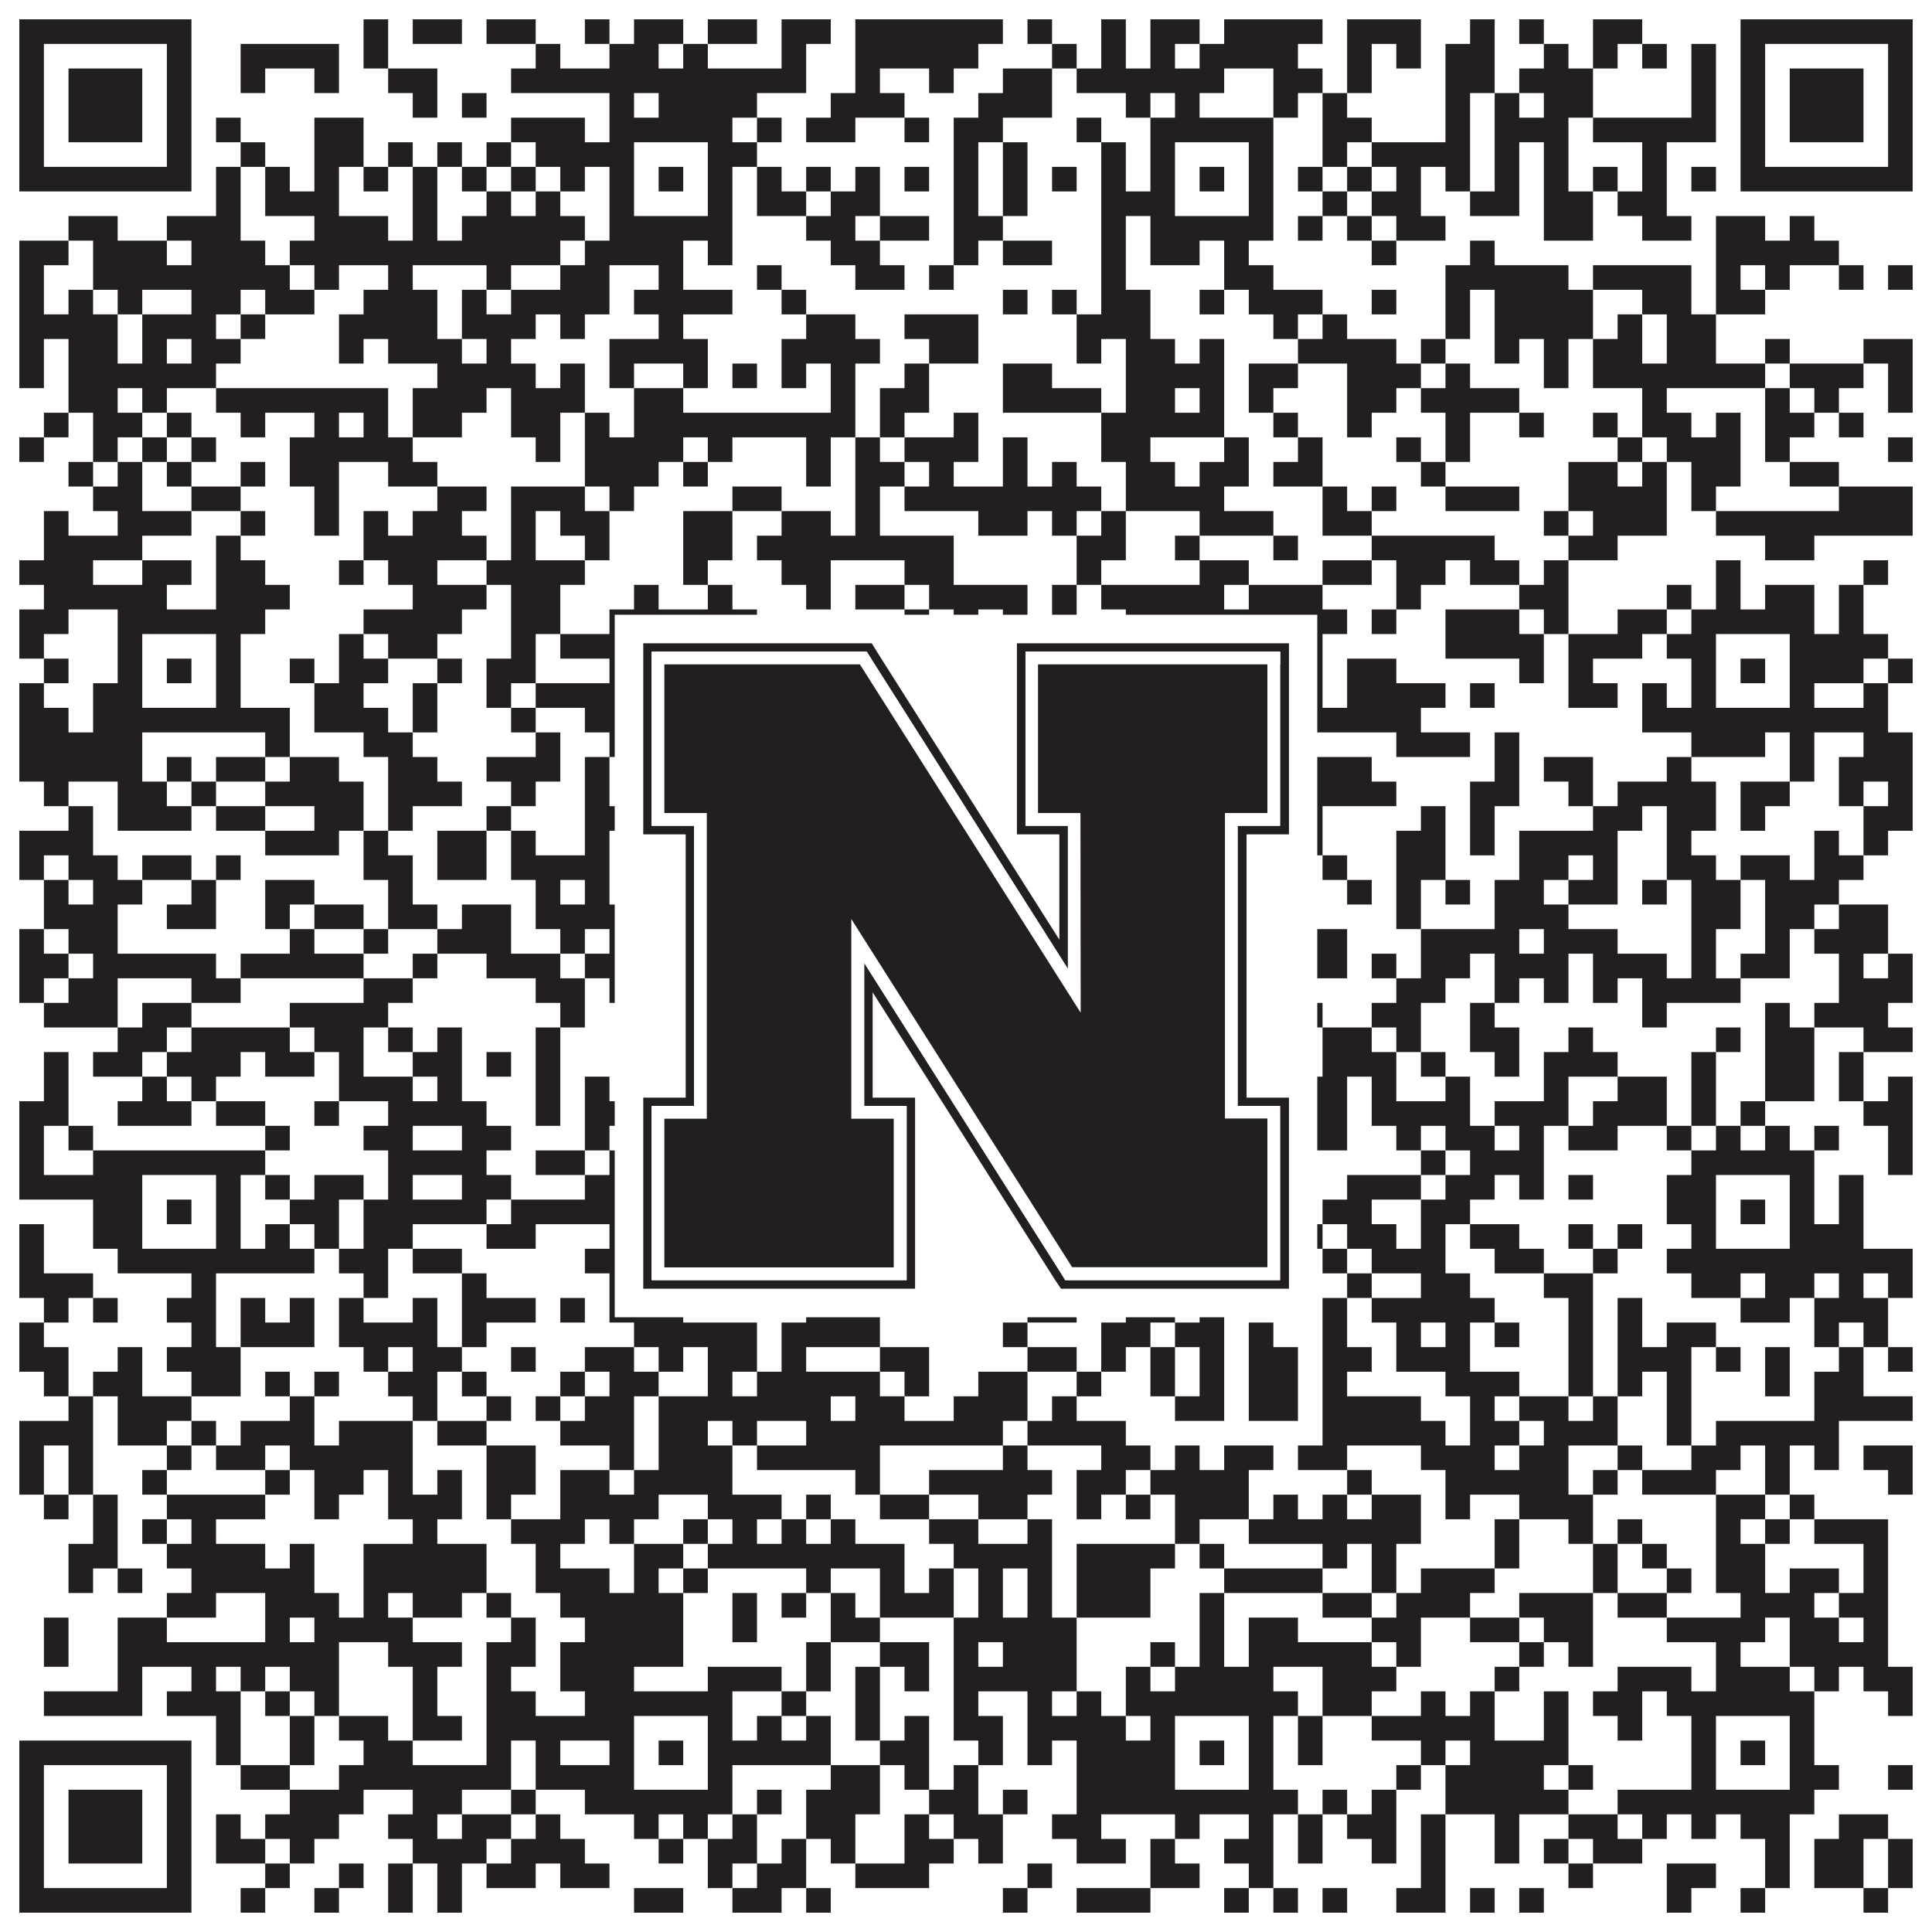 <?xml version="1.0"?>
<svg xmlns="http://www.w3.org/2000/svg" xmlns:xlink="http://www.w3.org/1999/xlink" version="1.1" width="1100px" height="1100px" viewBox="0 0 1100 1100"><rect x="0" y="0" width="1100" height="1100" fill="#ffffff" fill-opacity="1"/><path fill="#231f20" fill-opacity="1" d="M11,11L109,11L109,25L11,25ZM207,11L221,11L221,25L207,25ZM235,11L263,11L263,25L235,25ZM277,11L305,11L305,25L277,25ZM333,11L347,11L347,25L333,25ZM361,11L389,11L389,25L361,25ZM403,11L431,11L431,25L403,25ZM445,11L473,11L473,25L445,25ZM487,11L571,11L571,25L487,25ZM585,11L599,11L599,25L585,25ZM627,11L641,11L641,25L627,25ZM655,11L683,11L683,25L655,25ZM697,11L753,11L753,25L697,25ZM767,11L809,11L809,25L767,25ZM837,11L851,11L851,25L837,25ZM865,11L879,11L879,25L865,25ZM907,11L935,11L935,25L907,25ZM991,11L1089,11L1089,25L991,25ZM11,25L25,25L25,39L11,39ZM95,25L109,25L109,39L95,39ZM137,25L193,25L193,39L137,39ZM207,25L221,25L221,39L207,39ZM305,25L319,25L319,39L305,39ZM347,25L375,25L375,39L347,39ZM389,25L403,25L403,39L389,39ZM445,25L459,25L459,39L445,39ZM487,25L557,25L557,39L487,39ZM599,25L613,25L613,39L599,39ZM627,25L641,25L641,39L627,39ZM655,25L669,25L669,39L655,39ZM683,25L739,25L739,39L683,39ZM767,25L781,25L781,39L767,39ZM795,25L809,25L809,39L795,39ZM823,25L851,25L851,39L823,39ZM879,25L893,25L893,39L879,39ZM907,25L921,25L921,39L907,39ZM935,25L949,25L949,39L935,39ZM963,25L977,25L977,39L963,39ZM991,25L1005,25L1005,39L991,39ZM1075,25L1089,25L1089,39L1075,39ZM11,39L25,39L25,53L11,53ZM39,39L81,39L81,53L39,53ZM95,39L109,39L109,53L95,53ZM137,39L151,39L151,53L137,53ZM179,39L193,39L193,53L179,53ZM221,39L249,39L249,53L221,53ZM291,39L459,39L459,53L291,53ZM487,39L501,39L501,53L487,53ZM529,39L543,39L543,53L529,53ZM571,39L599,39L599,53L571,53ZM613,39L697,39L697,53L613,53ZM725,39L753,39L753,53L725,53ZM767,39L781,39L781,53L767,53ZM823,39L851,39L851,53L823,53ZM865,39L907,39L907,53L865,53ZM963,39L977,39L977,53L963,53ZM991,39L1005,39L1005,53L991,53ZM1019,39L1061,39L1061,53L1019,53ZM1075,39L1089,39L1089,53L1075,53ZM11,53L25,53L25,67L11,67ZM39,53L81,53L81,67L39,67ZM95,53L109,53L109,67L95,67ZM235,53L249,53L249,67L235,67ZM263,53L277,53L277,67L263,67ZM347,53L361,53L361,67L347,67ZM375,53L431,53L431,67L375,67ZM473,53L515,53L515,67L473,67ZM557,53L599,53L599,67L557,67ZM641,53L655,53L655,67L641,67ZM669,53L683,53L683,67L669,67ZM725,53L739,53L739,67L725,67ZM753,53L767,53L767,67L753,67ZM823,53L837,53L837,67L823,67ZM851,53L865,53L865,67L851,67ZM879,53L907,53L907,67L879,67ZM963,53L977,53L977,67L963,67ZM991,53L1005,53L1005,67L991,67ZM1019,53L1061,53L1061,67L1019,67ZM1075,53L1089,53L1089,67L1075,67ZM11,67L25,67L25,81L11,81ZM39,67L81,67L81,81L39,81ZM95,67L109,67L109,81L95,81ZM123,67L137,67L137,81L123,81ZM179,67L207,67L207,81L179,81ZM291,67L333,67L333,81L291,81ZM347,67L417,67L417,81L347,81ZM431,67L445,67L445,81L431,81ZM459,67L487,67L487,81L459,81ZM515,67L529,67L529,81L515,81ZM543,67L571,67L571,81L543,81ZM613,67L627,67L627,81L613,81ZM655,67L725,67L725,81L655,81ZM753,67L781,67L781,81L753,81ZM823,67L837,67L837,81L823,81ZM851,67L893,67L893,81L851,81ZM907,67L977,67L977,81L907,81ZM991,67L1005,67L1005,81L991,81ZM1019,67L1061,67L1061,81L1019,81ZM1075,67L1089,67L1089,81L1075,81ZM11,81L25,81L25,95L11,95ZM95,81L109,81L109,95L95,95ZM137,81L151,81L151,95L137,95ZM179,81L207,81L207,95L179,95ZM221,81L235,81L235,95L221,95ZM249,81L263,81L263,95L249,95ZM277,81L291,81L291,95L277,95ZM305,81L361,81L361,95L305,95ZM403,81L431,81L431,95L403,95ZM543,81L557,81L557,95L543,95ZM571,81L585,81L585,95L571,95ZM627,81L641,81L641,95L627,95ZM655,81L669,81L669,95L655,95ZM711,81L725,81L725,95L711,95ZM753,81L767,81L767,95L753,95ZM781,81L837,81L837,95L781,95ZM851,81L865,81L865,95L851,95ZM879,81L893,81L893,95L879,95ZM935,81L949,81L949,95L935,95ZM991,81L1005,81L1005,95L991,95ZM1075,81L1089,81L1089,95L1075,95ZM11,95L109,95L109,109L11,109ZM123,95L137,95L137,109L123,109ZM151,95L165,95L165,109L151,109ZM179,95L193,95L193,109L179,109ZM207,95L221,95L221,109L207,109ZM235,95L249,95L249,109L235,109ZM263,95L277,95L277,109L263,109ZM291,95L305,95L305,109L291,109ZM319,95L333,95L333,109L319,109ZM347,95L361,95L361,109L347,109ZM375,95L389,95L389,109L375,109ZM403,95L417,95L417,109L403,109ZM431,95L445,95L445,109L431,109ZM459,95L473,95L473,109L459,109ZM487,95L501,95L501,109L487,109ZM515,95L529,95L529,109L515,109ZM543,95L557,95L557,109L543,109ZM571,95L585,95L585,109L571,109ZM599,95L613,95L613,109L599,109ZM627,95L641,95L641,109L627,109ZM655,95L669,95L669,109L655,109ZM683,95L697,95L697,109L683,109ZM711,95L725,95L725,109L711,109ZM739,95L753,95L753,109L739,109ZM767,95L781,95L781,109L767,109ZM795,95L809,95L809,109L795,109ZM823,95L837,95L837,109L823,109ZM851,95L865,95L865,109L851,109ZM879,95L893,95L893,109L879,109ZM907,95L921,95L921,109L907,109ZM935,95L949,95L949,109L935,109ZM963,95L977,95L977,109L963,109ZM991,95L1089,95L1089,109L991,109ZM123,109L137,109L137,123L123,123ZM151,109L193,109L193,123L151,123ZM235,109L249,109L249,123L235,123ZM277,109L291,109L291,123L277,123ZM305,109L319,109L319,123L305,123ZM347,109L361,109L361,123L347,123ZM403,109L417,109L417,123L403,123ZM431,109L459,109L459,123L431,123ZM473,109L501,109L501,123L473,123ZM543,109L557,109L557,123L543,123ZM571,109L585,109L585,123L571,123ZM627,109L669,109L669,123L627,123ZM711,109L725,109L725,123L711,123ZM753,109L767,109L767,123L753,123ZM781,109L809,109L809,123L781,123ZM837,109L865,109L865,123L837,123ZM879,109L907,109L907,123L879,123ZM921,109L949,109L949,123L921,123ZM39,123L67,123L67,137L39,137ZM95,123L137,123L137,137L95,137ZM179,123L221,123L221,137L179,137ZM235,123L249,123L249,137L235,137ZM263,123L333,123L333,137L263,137ZM347,123L417,123L417,137L347,137ZM459,123L487,123L487,137L459,137ZM501,123L529,123L529,137L501,137ZM543,123L571,123L571,137L543,137ZM627,123L641,123L641,137L627,137ZM655,123L725,123L725,137L655,137ZM739,123L753,123L753,137L739,137ZM767,123L781,123L781,137L767,137ZM795,123L823,123L823,137L795,137ZM879,123L907,123L907,137L879,137ZM935,123L963,123L963,137L935,137ZM977,123L1005,123L1005,137L977,137ZM1019,123L1033,123L1033,137L1019,137ZM11,137L39,137L39,151L11,151ZM53,137L95,137L95,151L53,151ZM109,137L151,137L151,151L109,151ZM165,137L319,137L319,151L165,151ZM333,137L389,137L389,151L333,151ZM403,137L417,137L417,151L403,151ZM473,137L501,137L501,151L473,151ZM543,137L557,137L557,151L543,151ZM571,137L599,137L599,151L571,151ZM627,137L641,137L641,151L627,151ZM655,137L683,137L683,151L655,151ZM697,137L711,137L711,151L697,151ZM781,137L795,137L795,151L781,151ZM837,137L851,137L851,151L837,151ZM977,137L1047,137L1047,151L977,151ZM11,151L25,151L25,165L11,165ZM53,151L165,151L165,165L53,165ZM179,151L193,151L193,165L179,165ZM221,151L235,151L235,165L221,165ZM277,151L291,151L291,165L277,165ZM319,151L347,151L347,165L319,165ZM375,151L389,151L389,165L375,165ZM431,151L445,151L445,165L431,165ZM487,151L515,151L515,165L487,165ZM529,151L543,151L543,165L529,165ZM627,151L641,151L641,165L627,165ZM697,151L725,151L725,165L697,165ZM823,151L893,151L893,165L823,165ZM907,151L963,151L963,165L907,165ZM977,151L991,151L991,165L977,165ZM1005,151L1019,151L1019,165L1005,165ZM1047,151L1061,151L1061,165L1047,165ZM1075,151L1089,151L1089,165L1075,165ZM11,165L25,165L25,179L11,179ZM39,165L53,165L53,179L39,179ZM67,165L81,165L81,179L67,179ZM109,165L137,165L137,179L109,179ZM151,165L179,165L179,179L151,179ZM207,165L249,165L249,179L207,179ZM263,165L277,165L277,179L263,179ZM291,165L347,165L347,179L291,179ZM361,165L417,165L417,179L361,179ZM445,165L459,165L459,179L445,179ZM571,165L585,165L585,179L571,179ZM599,165L613,165L613,179L599,179ZM627,165L655,165L655,179L627,179ZM683,165L697,165L697,179L683,179ZM711,165L753,165L753,179L711,179ZM781,165L795,165L795,179L781,179ZM823,165L837,165L837,179L823,179ZM851,165L907,165L907,179L851,179ZM935,165L963,165L963,179L935,179ZM977,165L1005,165L1005,179L977,179ZM11,179L67,179L67,193L11,193ZM81,179L123,179L123,193L81,193ZM137,179L151,179L151,193L137,193ZM193,179L249,179L249,193L193,193ZM263,179L305,179L305,193L263,193ZM319,179L333,179L333,193L319,193ZM375,179L389,179L389,193L375,193ZM459,179L487,179L487,193L459,193ZM515,179L557,179L557,193L515,193ZM613,179L655,179L655,193L613,193ZM725,179L739,179L739,193L725,193ZM753,179L767,179L767,193L753,193ZM823,179L837,179L837,193L823,193ZM851,179L907,179L907,193L851,193ZM921,179L935,179L935,193L921,193ZM949,179L977,179L977,193L949,193ZM11,193L25,193L25,207L11,207ZM39,193L67,193L67,207L39,207ZM81,193L95,193L95,207L81,207ZM109,193L137,193L137,207L109,207ZM193,193L207,193L207,207L193,207ZM221,193L263,193L263,207L221,207ZM277,193L291,193L291,207L277,207ZM347,193L403,193L403,207L347,207ZM445,193L501,193L501,207L445,207ZM529,193L557,193L557,207L529,207ZM613,193L627,193L627,207L613,207ZM641,193L669,193L669,207L641,207ZM683,193L697,193L697,207L683,207ZM739,193L795,193L795,207L739,207ZM809,193L823,193L823,207L809,207ZM851,193L865,193L865,207L851,207ZM879,193L893,193L893,207L879,207ZM907,193L935,193L935,207L907,207ZM949,193L977,193L977,207L949,207ZM1005,193L1019,193L1019,207L1005,207ZM1061,193L1089,193L1089,207L1061,207ZM11,207L25,207L25,221L11,221ZM39,207L123,207L123,221L39,221ZM249,207L305,207L305,221L249,221ZM319,207L333,207L333,221L319,221ZM347,207L361,207L361,221L347,221ZM389,207L403,207L403,221L389,221ZM417,207L431,207L431,221L417,221ZM445,207L459,207L459,221L445,221ZM473,207L487,207L487,221L473,221ZM515,207L529,207L529,221L515,221ZM571,207L599,207L599,221L571,221ZM641,207L697,207L697,221L641,221ZM711,207L739,207L739,221L711,221ZM767,207L809,207L809,221L767,221ZM823,207L837,207L837,221L823,221ZM879,207L893,207L893,221L879,221ZM907,207L1005,207L1005,221L907,221ZM1019,207L1061,207L1061,221L1019,221ZM1075,207L1089,207L1089,221L1075,221ZM39,221L67,221L67,235L39,235ZM81,221L95,221L95,235L81,235ZM123,221L221,221L221,235L123,235ZM235,221L277,221L277,235L235,235ZM291,221L333,221L333,235L291,235ZM361,221L389,221L389,235L361,235ZM473,221L487,221L487,235L473,235ZM501,221L529,221L529,235L501,235ZM571,221L627,221L627,235L571,235ZM641,221L669,221L669,235L641,235ZM683,221L697,221L697,235L683,235ZM711,221L725,221L725,235L711,235ZM767,221L795,221L795,235L767,235ZM809,221L865,221L865,235L809,235ZM935,221L949,221L949,235L935,235ZM1005,221L1019,221L1019,235L1005,235ZM1033,221L1047,221L1047,235L1033,235ZM1075,221L1089,221L1089,235L1075,235ZM25,235L39,235L39,249L25,249ZM53,235L81,235L81,249L53,249ZM95,235L109,235L109,249L95,249ZM137,235L151,235L151,249L137,249ZM179,235L193,235L193,249L179,249ZM207,235L221,235L221,249L207,249ZM235,235L263,235L263,249L235,249ZM291,235L319,235L319,249L291,249ZM333,235L347,235L347,249L333,249ZM361,235L487,235L487,249L361,249ZM501,235L515,235L515,249L501,249ZM543,235L557,235L557,249L543,249ZM627,235L697,235L697,249L627,249ZM725,235L739,235L739,249L725,249ZM767,235L781,235L781,249L767,249ZM823,235L837,235L837,249L823,249ZM865,235L879,235L879,249L865,249ZM907,235L921,235L921,249L907,249ZM935,235L963,235L963,249L935,249ZM977,235L991,235L991,249L977,249ZM1005,235L1033,235L1033,249L1005,249ZM1047,235L1061,235L1061,249L1047,249ZM11,249L25,249L25,263L11,263ZM53,249L67,249L67,263L53,263ZM81,249L95,249L95,263L81,263ZM109,249L123,249L123,263L109,263ZM165,249L235,249L235,263L165,263ZM305,249L319,249L319,263L305,263ZM333,249L389,249L389,263L333,263ZM403,249L417,249L417,263L403,263ZM459,249L473,249L473,263L459,263ZM487,249L501,249L501,263L487,263ZM515,249L557,249L557,263L515,263ZM571,249L585,249L585,263L571,263ZM627,249L655,249L655,263L627,263ZM697,249L711,249L711,263L697,263ZM739,249L753,249L753,263L739,263ZM795,249L809,249L809,263L795,263ZM823,249L837,249L837,263L823,263ZM921,249L935,249L935,263L921,263ZM949,249L991,249L991,263L949,263ZM1005,249L1019,249L1019,263L1005,263ZM1075,249L1089,249L1089,263L1075,263ZM39,263L53,263L53,277L39,277ZM67,263L81,263L81,277L67,277ZM95,263L109,263L109,277L95,277ZM137,263L151,263L151,277L137,277ZM165,263L193,263L193,277L165,277ZM221,263L249,263L249,277L221,277ZM333,263L375,263L375,277L333,277ZM389,263L403,263L403,277L389,277ZM459,263L473,263L473,277L459,277ZM487,263L515,263L515,277L487,277ZM529,263L543,263L543,277L529,277ZM571,263L585,263L585,277L571,277ZM599,263L613,263L613,277L599,277ZM641,263L669,263L669,277L641,277ZM683,263L711,263L711,277L683,277ZM725,263L753,263L753,277L725,277ZM809,263L823,263L823,277L809,277ZM893,263L921,263L921,277L893,277ZM935,263L949,263L949,277L935,277ZM963,263L991,263L991,277L963,277ZM1019,263L1047,263L1047,277L1019,277ZM53,277L81,277L81,291L53,291ZM109,277L137,277L137,291L109,291ZM179,277L193,277L193,291L179,291ZM249,277L277,277L277,291L249,291ZM291,277L333,277L333,291L291,291ZM347,277L361,277L361,291L347,291ZM417,277L445,277L445,291L417,291ZM487,277L501,277L501,291L487,291ZM515,277L627,277L627,291L515,291ZM641,277L697,277L697,291L641,291ZM753,277L767,277L767,291L753,291ZM781,277L795,277L795,291L781,291ZM823,277L865,277L865,291L823,291ZM893,277L949,277L949,291L893,291ZM963,277L977,277L977,291L963,291ZM1047,277L1089,277L1089,291L1047,291ZM25,291L39,291L39,305L25,305ZM67,291L109,291L109,305L67,305ZM137,291L151,291L151,305L137,305ZM179,291L193,291L193,305L179,305ZM207,291L221,291L221,305L207,305ZM235,291L263,291L263,305L235,305ZM291,291L305,291L305,305L291,305ZM319,291L347,291L347,305L319,305ZM389,291L417,291L417,305L389,305ZM445,291L473,291L473,305L445,305ZM487,291L501,291L501,305L487,305ZM557,291L585,291L585,305L557,305ZM599,291L613,291L613,305L599,305ZM627,291L641,291L641,305L627,305ZM683,291L725,291L725,305L683,305ZM753,291L781,291L781,305L753,305ZM879,291L893,291L893,305L879,305ZM907,291L949,291L949,305L907,305ZM977,291L1089,291L1089,305L977,305ZM25,305L81,305L81,319L25,319ZM123,305L137,305L137,319L123,319ZM207,305L277,305L277,319L207,319ZM291,305L305,305L305,319L291,319ZM333,305L347,305L347,319L333,319ZM389,305L417,305L417,319L389,319ZM431,305L543,305L543,319L431,319ZM613,305L641,305L641,319L613,319ZM669,305L683,305L683,319L669,319ZM725,305L739,305L739,319L725,319ZM781,305L851,305L851,319L781,319ZM893,305L921,305L921,319L893,319ZM1005,305L1033,305L1033,319L1005,319ZM11,319L53,319L53,333L11,333ZM81,319L109,319L109,333L81,333ZM123,319L151,319L151,333L123,333ZM193,319L207,319L207,333L193,333ZM221,319L249,319L249,333L221,333ZM277,319L333,319L333,333L277,333ZM389,319L403,319L403,333L389,333ZM445,319L473,319L473,333L445,333ZM515,319L543,319L543,333L515,333ZM613,319L627,319L627,333L613,333ZM683,319L711,319L711,333L683,333ZM753,319L781,319L781,333L753,333ZM795,319L823,319L823,333L795,333ZM837,319L865,319L865,333L837,333ZM879,319L893,319L893,333L879,333ZM977,319L991,319L991,333L977,333ZM1061,319L1075,319L1075,333L1061,333ZM25,333L95,333L95,347L25,347ZM123,333L165,333L165,347L123,347ZM235,333L277,333L277,347L235,347ZM291,333L319,333L319,347L291,347ZM361,333L375,333L375,347L361,347ZM403,333L417,333L417,347L403,347ZM459,333L473,333L473,347L459,347ZM487,333L515,333L515,347L487,347ZM529,333L585,333L585,347L529,347ZM599,333L613,333L613,347L599,347ZM627,333L697,333L697,347L627,347ZM711,333L753,333L753,347L711,347ZM795,333L809,333L809,347L795,347ZM865,333L893,333L893,347L865,347ZM949,333L963,333L963,347L949,347ZM977,333L991,333L991,347L977,347ZM1005,333L1033,333L1033,347L1005,347ZM1047,333L1061,333L1061,347L1047,347ZM11,347L39,347L39,361L11,361ZM67,347L151,347L151,361L67,361ZM207,347L263,347L263,361L207,361ZM291,347L319,347L319,361L291,361ZM347,347L431,347L431,361L347,361ZM515,347L529,347L529,361L515,361ZM543,347L557,347L557,361L543,361ZM571,347L585,347L585,361L571,361ZM599,347L613,347L613,361L599,361ZM641,347L767,347L767,361L641,361ZM781,347L795,347L795,361L781,361ZM823,347L865,347L865,361L823,361ZM879,347L893,347L893,361L879,361ZM921,347L949,347L949,361L921,361ZM963,347L1033,347L1033,361L963,361ZM1047,347L1061,347L1061,361L1047,361ZM11,361L25,361L25,375L11,375ZM67,361L81,361L81,375L67,375ZM123,361L137,361L137,375L123,375ZM193,361L207,361L207,375L193,375ZM221,361L249,361L249,375L221,375ZM291,361L305,361L305,375L291,375ZM319,361L361,361L361,375L319,375ZM403,361L431,361L431,375L403,375ZM445,361L459,361L459,375L445,375ZM473,361L487,361L487,375L473,375ZM501,361L515,361L515,375L501,375ZM529,361L571,361L571,375L529,375ZM599,361L613,361L613,375L599,375ZM641,361L669,361L669,375L641,375ZM711,361L725,361L725,375L711,375ZM739,361L753,361L753,375L739,375ZM823,361L879,361L879,375L823,375ZM893,361L935,361L935,375L893,375ZM949,361L977,361L977,375L949,375ZM1019,361L1075,361L1075,375L1019,375ZM25,375L39,375L39,389L25,389ZM67,375L81,375L81,389L67,389ZM95,375L109,375L109,389L95,389ZM123,375L137,375L137,389L123,389ZM165,375L179,375L179,389L165,389ZM193,375L221,375L221,389L193,389ZM249,375L263,375L263,389L249,389ZM277,375L305,375L305,389L277,389ZM347,375L361,375L361,389L347,389ZM375,375L389,375L389,389L375,389ZM403,375L431,375L431,389L403,389ZM445,375L487,375L487,389L445,389ZM501,375L515,375L515,389L501,389ZM529,375L543,375L543,389L529,389ZM557,375L613,375L613,389L557,389ZM655,375L669,375L669,389L655,389ZM683,375L697,375L697,389L683,389ZM711,375L725,375L725,389L711,389ZM739,375L753,375L753,389L739,389ZM767,375L795,375L795,389L767,389ZM865,375L879,375L879,389L865,389ZM893,375L907,375L907,389L893,389ZM963,375L977,375L977,389L963,389ZM991,375L1005,375L1005,389L991,389ZM1019,375L1061,375L1061,389L1019,389ZM1075,375L1089,375L1089,389L1075,389ZM11,389L25,389L25,403L11,403ZM53,389L81,389L81,403L53,403ZM123,389L137,389L137,403L123,403ZM179,389L207,389L207,403L179,403ZM235,389L249,389L249,403L235,403ZM277,389L291,389L291,403L277,403ZM305,389L361,389L361,403L305,403ZM403,389L431,389L431,403L403,403ZM445,389L501,389L501,403L445,403ZM585,389L669,389L669,403L585,403ZM711,389L753,389L753,403L711,403ZM767,389L823,389L823,403L767,403ZM837,389L851,389L851,403L837,403ZM893,389L921,389L921,403L893,403ZM935,389L949,389L949,403L935,403ZM963,389L977,389L977,403L963,403ZM1019,389L1033,389L1033,403L1019,403ZM1061,389L1075,389L1075,403L1061,403ZM11,403L39,403L39,417L11,417ZM53,403L165,403L165,417L53,417ZM179,403L221,403L221,417L179,417ZM235,403L249,403L249,417L235,417ZM291,403L305,403L305,417L291,417ZM333,403L417,403L417,417L333,417ZM431,403L445,403L445,417L431,417ZM473,403L487,403L487,417L473,417ZM515,403L529,403L529,417L515,417ZM571,403L627,403L627,417L571,417ZM655,403L725,403L725,417L655,417ZM739,403L809,403L809,417L739,417ZM935,403L1075,403L1075,417L935,417ZM11,417L81,417L81,431L11,431ZM151,417L165,417L165,431L151,431ZM207,417L235,417L235,431L207,431ZM305,417L319,417L319,431L305,431ZM347,417L375,417L375,431L347,431ZM459,417L473,417L473,431L459,431ZM487,417L557,417L557,431L487,431ZM585,417L613,417L613,431L585,431ZM627,417L655,417L655,431L627,431ZM683,417L697,417L697,431L683,431ZM725,417L739,417L739,431L725,431ZM795,417L837,417L837,431L795,431ZM851,417L865,417L865,431L851,431ZM963,417L1005,417L1005,431L963,431ZM1019,417L1033,417L1033,431L1019,431ZM1061,417L1089,417L1089,431L1061,431ZM11,431L81,431L81,445L11,445ZM95,431L109,431L109,445L95,445ZM123,431L151,431L151,445L123,445ZM165,431L193,431L193,445L165,445ZM221,431L249,431L249,445L221,445ZM277,431L319,431L319,445L277,445ZM333,431L347,431L347,445L333,445ZM361,431L375,431L375,445L361,445ZM417,431L431,431L431,445L417,445ZM459,431L473,431L473,445L459,445ZM501,431L543,431L543,445L501,445ZM557,431L613,431L613,445L557,445ZM627,431L641,431L641,445L627,445ZM655,431L669,431L669,445L655,445ZM683,431L711,431L711,445L683,445ZM725,431L781,431L781,445L725,445ZM851,431L865,431L865,445L851,445ZM879,431L907,431L907,445L879,445ZM949,431L963,431L963,445L949,445ZM1019,431L1033,431L1033,445L1019,445ZM1047,431L1089,431L1089,445L1047,445ZM25,445L39,445L39,459L25,459ZM67,445L95,445L95,459L67,459ZM109,445L123,445L123,459L109,459ZM151,445L207,445L207,459L151,459ZM221,445L263,445L263,459L221,459ZM291,445L305,445L305,459L291,459ZM333,445L347,445L347,459L333,459ZM375,445L403,445L403,459L375,459ZM417,445L459,445L459,459L417,459ZM473,445L487,445L487,459L473,459ZM515,445L529,445L529,459L515,459ZM557,445L585,445L585,459L557,459ZM599,445L641,445L641,459L599,459ZM655,445L683,445L683,459L655,459ZM711,445L725,445L725,459L711,459ZM739,445L795,445L795,459L739,459ZM837,445L865,445L865,459L837,459ZM893,445L907,445L907,459L893,459ZM921,445L977,445L977,459L921,459ZM991,445L1019,445L1019,459L991,459ZM1047,445L1061,445L1061,459L1047,459ZM1075,445L1089,445L1089,459L1075,459ZM39,459L53,459L53,473L39,473ZM67,459L109,459L109,473L67,473ZM123,459L151,459L151,473L123,473ZM179,459L207,459L207,473L179,473ZM221,459L235,459L235,473L221,473ZM277,459L291,459L291,473L277,473ZM333,459L375,459L375,473L333,473ZM389,459L403,459L403,473L389,473ZM417,459L431,459L431,473L417,473ZM473,459L529,459L529,473L473,473ZM543,459L557,459L557,473L543,473ZM585,459L641,459L641,473L585,473ZM669,459L683,459L683,473L669,473ZM697,459L711,459L711,473L697,473ZM725,459L753,459L753,473L725,473ZM809,459L823,459L823,473L809,473ZM837,459L851,459L851,473L837,473ZM907,459L935,459L935,473L907,473ZM949,459L977,459L977,473L949,473ZM991,459L1005,459L1005,473L991,473ZM1061,459L1089,459L1089,473L1061,473ZM11,473L53,473L53,487L11,487ZM151,473L193,473L193,487L151,487ZM207,473L221,473L221,487L207,487ZM249,473L277,473L277,487L249,487ZM291,473L305,473L305,487L291,487ZM333,473L347,473L347,487L333,487ZM417,473L445,473L445,487L417,487ZM459,473L501,473L501,487L459,487ZM515,473L557,473L557,487L515,487ZM641,473L655,473L655,487L641,487ZM669,473L683,473L683,487L669,487ZM739,473L753,473L753,487L739,487ZM795,473L823,473L823,487L795,487ZM837,473L851,473L851,487L837,487ZM865,473L921,473L921,487L865,487ZM949,473L963,473L963,487L949,487ZM1033,473L1047,473L1047,487L1033,487ZM1061,473L1075,473L1075,487L1061,487ZM11,487L25,487L25,501L11,501ZM39,487L67,487L67,501L39,501ZM81,487L109,487L109,501L81,501ZM123,487L137,487L137,501L123,501ZM207,487L235,487L235,501L207,501ZM249,487L277,487L277,501L249,501ZM291,487L347,487L347,501L291,501ZM361,487L389,487L389,501L361,501ZM417,487L431,487L431,501L417,501ZM459,487L487,487L487,501L459,501ZM529,487L543,487L543,501L529,501ZM571,487L613,487L613,501L571,501ZM627,487L641,487L641,501L627,501ZM669,487L683,487L683,501L669,501ZM711,487L725,487L725,501L711,501ZM753,487L767,487L767,501L753,501ZM795,487L823,487L823,501L795,501ZM865,487L893,487L893,501L865,501ZM907,487L921,487L921,501L907,501ZM949,487L977,487L977,501L949,501ZM991,487L1019,487L1019,501L991,501ZM1033,487L1061,487L1061,501L1033,501ZM25,501L39,501L39,515L25,515ZM53,501L81,501L81,515L53,515ZM109,501L123,501L123,515L109,515ZM151,501L179,501L179,515L151,515ZM221,501L235,501L235,515L221,515ZM305,501L319,501L319,515L305,515ZM333,501L347,501L347,515L333,515ZM375,501L389,501L389,515L375,515ZM403,501L431,501L431,515L403,515ZM445,501L459,501L459,515L445,515ZM473,501L515,501L515,515L473,515ZM529,501L543,501L543,515L529,515ZM571,501L599,501L599,515L571,515ZM627,501L641,501L641,515L627,515ZM669,501L683,501L683,515L669,515ZM697,501L739,501L739,515L697,515ZM767,501L781,501L781,515L767,515ZM795,501L809,501L809,515L795,515ZM823,501L837,501L837,515L823,515ZM851,501L879,501L879,515L851,515ZM893,501L921,501L921,515L893,515ZM935,501L949,501L949,515L935,515ZM963,501L991,501L991,515L963,515ZM1005,501L1047,501L1047,515L1005,515ZM25,515L67,515L67,529L25,529ZM95,515L123,515L123,529L95,529ZM151,515L165,515L165,529L151,529ZM179,515L207,515L207,529L179,529ZM221,515L249,515L249,529L221,529ZM263,515L291,515L291,529L263,529ZM305,515L431,515L431,529L305,529ZM473,515L585,515L585,529L473,529ZM599,515L613,515L613,529L599,529ZM655,515L669,515L669,529L655,529ZM697,515L711,515L711,529L697,529ZM795,515L809,515L809,529L795,529ZM851,515L893,515L893,529L851,529ZM963,515L991,515L991,529L963,529ZM1005,515L1033,515L1033,529L1005,529ZM1047,515L1075,515L1075,529L1047,529ZM11,529L25,529L25,543L11,543ZM39,529L67,529L67,543L39,543ZM165,529L179,529L179,543L165,543ZM207,529L221,529L221,543L207,543ZM249,529L291,529L291,543L249,543ZM319,529L333,529L333,543L319,543ZM347,529L361,529L361,543L347,543ZM375,529L417,529L417,543L375,543ZM431,529L445,529L445,543L431,543ZM459,529L473,529L473,543L459,543ZM487,529L501,529L501,543L487,543ZM515,529L571,529L571,543L515,543ZM585,529L599,529L599,543L585,543ZM725,529L767,529L767,543L725,543ZM809,529L865,529L865,543L809,543ZM879,529L921,529L921,543L879,543ZM963,529L977,529L977,543L963,543ZM1005,529L1019,529L1019,543L1005,543ZM1033,529L1075,529L1075,543L1033,543ZM11,543L39,543L39,557L11,557ZM53,543L123,543L123,557L53,557ZM137,543L207,543L207,557L137,557ZM235,543L249,543L249,557L235,557ZM277,543L319,543L319,557L277,557ZM333,543L361,543L361,557L333,557ZM375,543L389,543L389,557L375,557ZM403,543L417,543L417,557L403,557ZM459,543L473,543L473,557L459,557ZM487,543L515,543L515,557L487,557ZM543,543L557,543L557,557L543,557ZM571,543L627,543L627,557L571,557ZM669,543L725,543L725,557L669,557ZM739,543L767,543L767,557L739,557ZM781,543L795,543L795,557L781,557ZM809,543L837,543L837,557L809,557ZM851,543L893,543L893,557L851,557ZM907,543L949,543L949,557L907,557ZM963,543L977,543L977,557L963,557ZM991,543L1019,543L1019,557L991,557ZM1047,543L1061,543L1061,557L1047,557ZM1075,543L1089,543L1089,557L1075,557ZM11,557L25,557L25,571L11,571ZM39,557L67,557L67,571L39,571ZM109,557L137,557L137,571L109,571ZM207,557L235,557L235,571L207,571ZM305,557L333,557L333,571L305,571ZM347,557L361,557L361,571L347,571ZM375,557L417,557L417,571L375,571ZM459,557L473,557L473,571L459,571ZM487,557L501,557L501,571L487,571ZM515,557L543,557L543,571L515,571ZM557,557L585,557L585,571L557,571ZM669,557L697,557L697,571L669,571ZM711,557L739,557L739,571L711,571ZM795,557L823,557L823,571L795,571ZM851,557L865,557L865,571L851,571ZM879,557L893,557L893,571L879,571ZM907,557L921,557L921,571L907,571ZM935,557L991,557L991,571L935,571ZM1047,557L1089,557L1089,571L1047,571ZM25,571L67,571L67,585L25,585ZM81,571L109,571L109,585L81,585ZM165,571L221,571L221,585L165,585ZM319,571L333,571L333,585L319,585ZM361,571L389,571L389,585L361,585ZM431,571L445,571L445,585L431,585ZM473,571L487,571L487,585L473,585ZM543,571L599,571L599,585L543,585ZM641,571L697,571L697,585L641,585ZM711,571L725,571L725,585L711,585ZM739,571L753,571L753,585L739,585ZM781,571L809,571L809,585L781,585ZM837,571L851,571L851,585L837,585ZM935,571L949,571L949,585L935,585ZM1005,571L1019,571L1019,585L1005,585ZM1033,571L1075,571L1075,585L1033,585ZM67,585L95,585L95,599L67,599ZM109,585L165,585L165,599L109,599ZM179,585L207,585L207,599L179,599ZM221,585L235,585L235,599L221,599ZM249,585L263,585L263,599L249,599ZM305,585L319,585L319,599L305,599ZM361,585L375,585L375,599L361,599ZM389,585L403,585L403,599L389,599ZM473,585L529,585L529,599L473,599ZM557,585L571,585L571,599L557,599ZM599,585L613,585L613,599L599,599ZM641,585L739,585L739,599L641,599ZM753,585L781,585L781,599L753,599ZM795,585L809,585L809,599L795,599ZM837,585L865,585L865,599L837,599ZM893,585L907,585L907,599L893,599ZM977,585L991,585L991,599L977,599ZM1005,585L1033,585L1033,599L1005,599ZM1061,585L1089,585L1089,599L1061,599ZM25,599L39,599L39,613L25,613ZM53,599L81,599L81,613L53,613ZM95,599L137,599L137,613L95,613ZM151,599L179,599L179,613L151,613ZM193,599L207,599L207,613L193,613ZM235,599L263,599L263,613L235,613ZM277,599L291,599L291,613L277,613ZM305,599L319,599L319,613L305,613ZM361,599L417,599L417,613L361,613ZM431,599L445,599L445,613L431,613ZM487,599L529,599L529,613L487,613ZM571,599L585,599L585,613L571,613ZM599,599L613,599L613,613L599,613ZM627,599L641,599L641,613L627,613ZM669,599L739,599L739,613L669,613ZM753,599L795,599L795,613L753,613ZM809,599L823,599L823,613L809,613ZM851,599L865,599L865,613L851,613ZM879,599L921,599L921,613L879,613ZM963,599L977,599L977,613L963,613ZM1005,599L1033,599L1033,613L1005,613ZM1047,599L1061,599L1061,613L1047,613ZM25,613L39,613L39,627L25,627ZM81,613L95,613L95,627L81,627ZM109,613L123,613L123,627L109,627ZM193,613L235,613L235,627L193,627ZM249,613L263,613L263,627L249,627ZM305,613L319,613L319,627L305,627ZM333,613L347,613L347,627L333,627ZM403,613L417,613L417,627L403,627ZM459,613L473,613L473,627L459,627ZM515,613L543,613L543,627L515,627ZM557,613L571,613L571,627L557,627ZM585,613L613,613L613,627L585,627ZM641,613L655,613L655,627L641,627ZM739,613L767,613L767,627L739,627ZM781,613L795,613L795,627L781,627ZM823,613L837,613L837,627L823,627ZM879,613L893,613L893,627L879,627ZM921,613L949,613L949,627L921,627ZM963,613L977,613L977,627L963,627ZM1005,613L1033,613L1033,627L1005,627ZM1047,613L1061,613L1061,627L1047,627ZM1075,613L1089,613L1089,627L1075,627ZM11,627L39,627L39,641L11,641ZM67,627L109,627L109,641L67,641ZM123,627L151,627L151,641L123,641ZM179,627L193,627L193,641L179,641ZM221,627L277,627L277,641L221,641ZM305,627L319,627L319,641L305,641ZM333,627L375,627L375,641L333,641ZM389,627L417,627L417,641L389,641ZM431,627L445,627L445,641L431,641ZM487,627L529,627L529,641L487,641ZM543,627L585,627L585,641L543,641ZM613,627L627,627L627,641L613,641ZM641,627L655,627L655,641L641,641ZM683,627L697,627L697,641L683,641ZM725,627L767,627L767,641L725,641ZM781,627L837,627L837,641L781,641ZM851,627L893,627L893,641L851,641ZM907,627L949,627L949,641L907,641ZM963,627L977,627L977,641L963,641ZM991,627L1005,627L1005,641L991,641ZM1061,627L1089,627L1089,641L1061,641ZM11,641L25,641L25,655L11,655ZM39,641L53,641L53,655L39,655ZM151,641L165,641L165,655L151,655ZM207,641L235,641L235,655L207,655ZM263,641L291,641L291,655L263,655ZM333,641L347,641L347,655L333,655ZM361,641L375,641L375,655L361,655ZM389,641L403,641L403,655L389,655ZM431,641L501,641L501,655L431,655ZM529,641L543,641L543,655L529,655ZM557,641L599,641L599,655L557,655ZM613,641L627,641L627,655L613,655ZM641,641L669,641L669,655L641,655ZM683,641L711,641L711,655L683,655ZM725,641L767,641L767,655L725,655ZM795,641L809,641L809,655L795,655ZM823,641L851,641L851,655L823,655ZM865,641L879,641L879,655L865,655ZM893,641L921,641L921,655L893,655ZM949,641L963,641L963,655L949,655ZM977,641L991,641L991,655L977,655ZM1005,641L1019,641L1019,655L1005,655ZM1033,641L1047,641L1047,655L1033,655ZM1075,641L1089,641L1089,655L1075,655ZM11,655L25,655L25,669L11,669ZM53,655L151,655L151,669L53,669ZM221,655L277,655L277,669L221,669ZM305,655L333,655L333,669L305,669ZM347,655L417,655L417,669L347,669ZM431,655L473,655L473,669L431,669ZM515,655L557,655L557,669L515,669ZM571,655L599,655L599,669L571,669ZM613,655L627,655L627,669L613,669ZM655,655L725,655L725,669L655,669ZM809,655L823,655L823,669L809,669ZM837,655L879,655L879,669L837,669ZM963,655L1033,655L1033,669L963,669ZM1075,655L1089,655L1089,669L1075,669ZM11,669L81,669L81,683L11,683ZM123,669L137,669L137,683L123,683ZM151,669L165,669L165,683L151,683ZM179,669L207,669L207,683L179,683ZM221,669L235,669L235,683L221,683ZM263,669L291,669L291,683L263,683ZM333,669L361,669L361,683L333,683ZM403,669L417,669L417,683L403,683ZM445,669L515,669L515,683L445,683ZM641,669L669,669L669,683L641,683ZM711,669L725,669L725,683L711,683ZM767,669L809,669L809,683L767,683ZM823,669L851,669L851,683L823,683ZM865,669L879,669L879,683L865,683ZM893,669L907,669L907,683L893,683ZM949,669L977,669L977,683L949,683ZM1019,669L1033,669L1033,683L1019,683ZM1047,669L1061,669L1061,683L1047,683ZM53,683L81,683L81,697L53,697ZM95,683L109,683L109,697L95,697ZM123,683L137,683L137,697L123,697ZM165,683L193,683L193,697L165,697ZM207,683L277,683L277,697L207,697ZM291,683L361,683L361,697L291,697ZM375,683L389,683L389,697L375,697ZM403,683L417,683L417,697L403,697ZM445,683L459,683L459,697L445,697ZM487,683L543,683L543,697L487,697ZM571,683L585,683L585,697L571,697ZM599,683L627,683L627,697L599,697ZM655,683L669,683L669,697L655,697ZM683,683L697,683L697,697L683,697ZM711,683L725,683L725,697L711,697ZM753,683L781,683L781,697L753,697ZM809,683L837,683L837,697L809,697ZM949,683L977,683L977,697L949,697ZM991,683L1005,683L1005,697L991,697ZM1019,683L1033,683L1033,697L1019,697ZM1047,683L1061,683L1061,697L1047,697ZM11,697L25,697L25,711L11,711ZM53,697L81,697L81,711L53,711ZM123,697L137,697L137,711L123,711ZM151,697L165,697L165,711L151,711ZM179,697L193,697L193,711L179,711ZM207,697L235,697L235,711L207,711ZM277,697L305,697L305,711L277,711ZM347,697L361,697L361,711L347,711ZM403,697L431,697L431,711L403,711ZM459,697L473,697L473,711L459,711ZM487,697L501,697L501,711L487,711ZM529,697L585,697L585,711L529,711ZM627,697L641,697L641,711L627,711ZM655,697L669,697L669,711L655,711ZM711,697L753,697L753,711L711,711ZM767,697L795,697L795,711L767,711ZM809,697L823,697L823,711L809,711ZM837,697L865,697L865,711L837,711ZM893,697L907,697L907,711L893,711ZM921,697L935,697L935,711L921,711ZM963,697L977,697L977,711L963,711ZM1019,697L1061,697L1061,711L1019,711ZM11,711L25,711L25,725L11,725ZM67,711L179,711L179,725L67,725ZM193,711L221,711L221,725L193,725ZM235,711L263,711L263,725L235,725ZM333,711L417,711L417,725L333,725ZM459,711L487,711L487,725L459,725ZM515,711L543,711L543,725L515,725ZM557,711L571,711L571,725L557,725ZM585,711L641,711L641,725L585,725ZM655,711L739,711L739,725L655,725ZM753,711L767,711L767,725L753,725ZM781,711L823,711L823,725L781,725ZM851,711L879,711L879,725L851,725ZM907,711L921,711L921,725L907,725ZM949,711L1089,711L1089,725L949,725ZM11,725L53,725L53,739L11,739ZM109,725L123,725L123,739L109,739ZM207,725L221,725L221,739L207,739ZM263,725L277,725L277,739L263,739ZM347,725L375,725L375,739L347,739ZM417,725L459,725L459,739L417,739ZM501,725L515,725L515,739L501,739ZM543,725L557,725L557,739L543,739ZM571,725L585,725L585,739L571,739ZM627,725L655,725L655,739L627,739ZM669,725L683,725L683,739L669,739ZM697,725L711,725L711,739L697,739ZM725,725L739,725L739,739L725,739ZM767,725L781,725L781,739L767,739ZM809,725L837,725L837,739L809,739ZM879,725L907,725L907,739L879,739ZM963,725L991,725L991,739L963,739ZM1005,725L1033,725L1033,739L1005,739ZM1047,725L1061,725L1061,739L1047,739ZM1075,725L1089,725L1089,739L1075,739ZM25,739L39,739L39,753L25,753ZM53,739L67,739L67,753L53,753ZM95,739L123,739L123,753L95,753ZM137,739L151,739L151,753L137,753ZM165,739L179,739L179,753L165,753ZM193,739L207,739L207,753L193,753ZM235,739L249,739L249,753L235,753ZM263,739L305,739L305,753L263,753ZM319,739L333,739L333,753L319,753ZM347,739L389,739L389,753L347,753ZM459,739L501,739L501,753L459,753ZM585,739L613,739L613,753L585,753ZM641,739L669,739L669,753L641,753ZM683,739L697,739L697,753L683,753ZM753,739L767,739L767,753L753,753ZM781,739L851,739L851,753L781,753ZM893,739L907,739L907,753L893,753ZM921,739L935,739L935,753L921,753ZM991,739L1019,739L1019,753L991,753ZM1033,739L1075,739L1075,753L1033,753ZM11,753L25,753L25,767L11,767ZM109,753L123,753L123,767L109,767ZM137,753L179,753L179,767L137,767ZM193,753L249,753L249,767L193,767ZM263,753L277,753L277,767L263,767ZM361,753L431,753L431,767L361,767ZM445,753L501,753L501,767L445,767ZM571,753L585,753L585,767L571,767ZM627,753L655,753L655,767L627,767ZM669,753L697,753L697,767L669,767ZM711,753L725,753L725,767L711,767ZM753,753L767,753L767,767L753,767ZM795,753L809,753L809,767L795,767ZM823,753L837,753L837,767L823,767ZM851,753L865,753L865,767L851,767ZM893,753L907,753L907,767L893,767ZM921,753L935,753L935,767L921,767ZM949,753L977,753L977,767L949,767ZM1033,753L1047,753L1047,767L1033,767ZM1061,753L1075,753L1075,767L1061,767ZM11,767L39,767L39,781L11,781ZM67,767L81,767L81,781L67,781ZM95,767L137,767L137,781L95,781ZM207,767L221,767L221,781L207,781ZM235,767L263,767L263,781L235,781ZM291,767L305,767L305,781L291,781ZM333,767L361,767L361,781L333,781ZM375,767L389,767L389,781L375,781ZM403,767L431,767L431,781L403,781ZM445,767L459,767L459,781L445,781ZM501,767L529,767L529,781L501,781ZM585,767L613,767L613,781L585,781ZM627,767L641,767L641,781L627,781ZM655,767L669,767L669,781L655,781ZM683,767L697,767L697,781L683,781ZM711,767L739,767L739,781L711,781ZM753,767L781,767L781,781L753,781ZM795,767L837,767L837,781L795,781ZM893,767L907,767L907,781L893,781ZM921,767L963,767L963,781L921,781ZM977,767L991,767L991,781L977,781ZM1005,767L1019,767L1019,781L1005,781ZM1047,767L1061,767L1061,781L1047,781ZM1075,767L1089,767L1089,781L1075,781ZM25,781L39,781L39,795L25,795ZM53,781L81,781L81,795L53,795ZM109,781L137,781L137,795L109,795ZM151,781L165,781L165,795L151,795ZM179,781L193,781L193,795L179,795ZM221,781L249,781L249,795L221,795ZM263,781L277,781L277,795L263,795ZM319,781L333,781L333,795L319,795ZM347,781L375,781L375,795L347,795ZM403,781L417,781L417,795L403,795ZM431,781L501,781L501,795L431,795ZM515,781L529,781L529,795L515,795ZM557,781L585,781L585,795L557,795ZM613,781L627,781L627,795L613,795ZM655,781L669,781L669,795L655,795ZM683,781L697,781L697,795L683,795ZM711,781L739,781L739,795L711,795ZM753,781L767,781L767,795L753,795ZM823,781L865,781L865,795L823,795ZM893,781L907,781L907,795L893,795ZM921,781L935,781L935,795L921,795ZM949,781L963,781L963,795L949,795ZM1005,781L1019,781L1019,795L1005,795ZM1033,781L1061,781L1061,795L1033,795ZM39,795L53,795L53,809L39,809ZM67,795L109,795L109,809L67,809ZM165,795L179,795L179,809L165,809ZM235,795L249,795L249,809L235,809ZM277,795L291,795L291,809L277,809ZM305,795L319,795L319,809L305,809ZM333,795L361,795L361,809L333,809ZM375,795L473,795L473,809L375,809ZM487,795L515,795L515,809L487,809ZM543,795L585,795L585,809L543,809ZM599,795L613,795L613,809L599,809ZM669,795L697,795L697,809L669,809ZM711,795L739,795L739,809L711,809ZM753,795L809,795L809,809L753,809ZM837,795L851,795L851,809L837,809ZM865,795L893,795L893,809L865,809ZM907,795L921,795L921,809L907,809ZM949,795L963,795L963,809L949,809ZM1033,795L1089,795L1089,809L1033,809ZM11,809L53,809L53,823L11,823ZM67,809L95,809L95,823L67,823ZM109,809L123,809L123,823L109,823ZM137,809L179,809L179,823L137,823ZM193,809L235,809L235,823L193,823ZM249,809L277,809L277,823L249,823ZM319,809L361,809L361,823L319,823ZM375,809L403,809L403,823L375,823ZM417,809L431,809L431,823L417,823ZM459,809L571,809L571,823L459,823ZM585,809L641,809L641,823L585,823ZM753,809L823,809L823,823L753,823ZM837,809L865,809L865,823L837,823ZM879,809L921,809L921,823L879,823ZM949,809L963,809L963,823L949,823ZM977,809L1047,809L1047,823L977,823ZM11,823L25,823L25,837L11,837ZM39,823L53,823L53,837L39,837ZM95,823L109,823L109,837L95,837ZM123,823L151,823L151,837L123,837ZM165,823L235,823L235,837L165,837ZM277,823L305,823L305,837L277,837ZM347,823L361,823L361,837L347,837ZM375,823L417,823L417,837L375,837ZM431,823L501,823L501,837L431,837ZM571,823L585,823L585,837L571,837ZM627,823L655,823L655,837L627,837ZM669,823L683,823L683,837L669,837ZM697,823L725,823L725,837L697,837ZM739,823L767,823L767,837L739,837ZM809,823L851,823L851,837L809,837ZM865,823L893,823L893,837L865,837ZM921,823L935,823L935,837L921,837ZM963,823L991,823L991,837L963,837ZM1005,823L1019,823L1019,837L1005,837ZM1033,823L1047,823L1047,837L1033,837ZM1061,823L1089,823L1089,837L1061,837ZM11,837L25,837L25,851L11,851ZM39,837L53,837L53,851L39,851ZM81,837L95,837L95,851L81,851ZM151,837L165,837L165,851L151,851ZM179,837L207,837L207,851L179,851ZM221,837L235,837L235,851L221,851ZM249,837L263,837L263,851L249,851ZM277,837L305,837L305,851L277,851ZM319,837L347,837L347,851L319,851ZM361,837L417,837L417,851L361,851ZM487,837L501,837L501,851L487,851ZM529,837L599,837L599,851L529,851ZM613,837L641,837L641,851L613,851ZM655,837L711,837L711,851L655,851ZM767,837L781,837L781,851L767,851ZM823,837L893,837L893,851L823,851ZM907,837L921,837L921,851L907,851ZM935,837L977,837L977,851L935,851ZM1005,837L1019,837L1019,851L1005,851ZM1075,837L1089,837L1089,851L1075,851ZM25,851L39,851L39,865L25,865ZM53,851L67,851L67,865L53,865ZM95,851L151,851L151,865L95,865ZM179,851L193,851L193,865L179,865ZM221,851L263,851L263,865L221,865ZM277,851L291,851L291,865L277,865ZM319,851L375,851L375,865L319,865ZM403,851L445,851L445,865L403,865ZM459,851L473,851L473,865L459,865ZM501,851L529,851L529,865L501,865ZM557,851L585,851L585,865L557,865ZM613,851L627,851L627,865L613,865ZM641,851L655,851L655,865L641,865ZM669,851L711,851L711,865L669,865ZM725,851L739,851L739,865L725,865ZM753,851L767,851L767,865L753,865ZM781,851L809,851L809,865L781,865ZM823,851L837,851L837,865L823,865ZM865,851L907,851L907,865L865,865ZM977,851L1005,851L1005,865L977,865ZM1019,851L1033,851L1033,865L1019,865ZM53,865L67,865L67,879L53,879ZM81,865L95,865L95,879L81,879ZM109,865L123,865L123,879L109,879ZM235,865L249,865L249,879L235,879ZM291,865L333,865L333,879L291,879ZM347,865L361,865L361,879L347,879ZM389,865L403,865L403,879L389,879ZM417,865L431,865L431,879L417,879ZM445,865L459,865L459,879L445,879ZM473,865L487,865L487,879L473,879ZM529,865L557,865L557,879L529,879ZM585,865L599,865L599,879L585,879ZM669,865L683,865L683,879L669,879ZM711,865L809,865L809,879L711,879ZM851,865L865,865L865,879L851,879ZM893,865L907,865L907,879L893,879ZM921,865L935,865L935,879L921,879ZM977,865L991,865L991,879L977,879ZM1005,865L1019,865L1019,879L1005,879ZM1033,865L1075,865L1075,879L1033,879ZM39,879L67,879L67,893L39,893ZM95,879L151,879L151,893L95,893ZM165,879L179,879L179,893L165,893ZM207,879L277,879L277,893L207,893ZM305,879L319,879L319,893L305,893ZM361,879L389,879L389,893L361,893ZM403,879L515,879L515,893L403,893ZM543,879L599,879L599,893L543,893ZM613,879L669,879L669,893L613,893ZM683,879L697,879L697,893L683,893ZM753,879L767,879L767,893L753,893ZM781,879L795,879L795,893L781,893ZM851,879L865,879L865,893L851,893ZM907,879L921,879L921,893L907,893ZM935,879L949,879L949,893L935,893ZM977,879L1005,879L1005,893L977,893ZM1061,879L1075,879L1075,893L1061,893ZM39,893L53,893L53,907L39,907ZM67,893L81,893L81,907L67,907ZM109,893L179,893L179,907L109,907ZM207,893L277,893L277,907L207,907ZM305,893L347,893L347,907L305,907ZM361,893L375,893L375,907L361,907ZM389,893L403,893L403,907L389,907ZM459,893L473,893L473,907L459,907ZM501,893L515,893L515,907L501,907ZM529,893L543,893L543,907L529,907ZM557,893L571,893L571,907L557,907ZM585,893L599,893L599,907L585,907ZM613,893L655,893L655,907L613,907ZM697,893L753,893L753,907L697,907ZM781,893L795,893L795,907L781,907ZM809,893L851,893L851,907L809,907ZM907,893L921,893L921,907L907,907ZM949,893L963,893L963,907L949,907ZM977,893L1005,893L1005,907L977,907ZM1019,893L1047,893L1047,907L1019,907ZM1061,893L1075,893L1075,907L1061,907ZM95,907L123,907L123,921L95,921ZM151,907L193,907L193,921L151,921ZM207,907L221,907L221,921L207,921ZM235,907L263,907L263,921L235,921ZM277,907L291,907L291,921L277,921ZM319,907L389,907L389,921L319,921ZM417,907L431,907L431,921L417,921ZM445,907L459,907L459,921L445,921ZM473,907L487,907L487,921L473,921ZM501,907L543,907L543,921L501,921ZM557,907L571,907L571,921L557,921ZM585,907L599,907L599,921L585,921ZM613,907L655,907L655,921L613,921ZM683,907L697,907L697,921L683,921ZM753,907L781,907L781,921L753,921ZM795,907L837,907L837,921L795,921ZM865,907L907,907L907,921L865,921ZM921,907L949,907L949,921L921,921ZM991,907L1033,907L1033,921L991,921ZM1047,907L1075,907L1075,921L1047,921ZM25,921L39,921L39,935L25,935ZM67,921L95,921L95,935L67,935ZM151,921L165,921L165,935L151,935ZM179,921L235,921L235,935L179,935ZM291,921L305,921L305,935L291,935ZM333,921L389,921L389,935L333,935ZM417,921L431,921L431,935L417,935ZM473,921L501,921L501,935L473,935ZM543,921L613,921L613,935L543,935ZM683,921L697,921L697,935L683,935ZM711,921L739,921L739,935L711,935ZM781,921L809,921L809,935L781,935ZM837,921L865,921L865,935L837,935ZM879,921L907,921L907,935L879,935ZM949,921L1005,921L1005,935L949,935ZM1019,921L1047,921L1047,935L1019,935ZM1061,921L1075,921L1075,935L1061,935ZM25,935L39,935L39,949L25,949ZM67,935L193,935L193,949L67,949ZM221,935L263,935L263,949L221,949ZM277,935L305,935L305,949L277,949ZM319,935L389,935L389,949L319,949ZM459,935L473,935L473,949L459,949ZM501,935L529,935L529,949L501,949ZM543,935L557,935L557,949L543,949ZM571,935L613,935L613,949L571,949ZM655,935L669,935L669,949L655,949ZM683,935L697,935L697,949L683,949ZM711,935L781,935L781,949L711,949ZM795,935L809,935L809,949L795,949ZM865,935L879,935L879,949L865,949ZM893,935L907,935L907,949L893,949ZM977,935L991,935L991,949L977,949ZM1019,935L1075,935L1075,949L1019,949ZM67,949L81,949L81,963L67,963ZM109,949L123,949L123,963L109,963ZM137,949L151,949L151,963L137,963ZM165,949L193,949L193,963L165,963ZM235,949L249,949L249,963L235,963ZM277,949L291,949L291,963L277,963ZM319,949L361,949L361,963L319,963ZM403,949L445,949L445,963L403,963ZM459,949L473,949L473,963L459,963ZM487,949L501,949L501,963L487,963ZM515,949L529,949L529,963L515,963ZM543,949L613,949L613,963L543,963ZM641,949L655,949L655,963L641,963ZM669,949L725,949L725,963L669,963ZM753,949L795,949L795,963L753,963ZM851,949L865,949L865,963L851,963ZM921,949L963,949L963,963L921,963ZM977,949L1019,949L1019,963L977,963ZM1033,949L1047,949L1047,963L1033,963ZM1061,949L1089,949L1089,963L1061,963ZM25,963L81,963L81,977L25,977ZM95,963L137,963L137,977L95,977ZM151,963L165,963L165,977L151,977ZM179,963L193,963L193,977L179,977ZM235,963L249,963L249,977L235,977ZM277,963L305,963L305,977L277,977ZM333,963L417,963L417,977L333,977ZM445,963L459,963L459,977L445,977ZM487,963L501,963L501,977L487,977ZM543,963L557,963L557,977L543,977ZM585,963L599,963L599,977L585,977ZM613,963L627,963L627,977L613,977ZM641,963L739,963L739,977L641,977ZM753,963L781,963L781,977L753,977ZM809,963L823,963L823,977L809,977ZM837,963L851,963L851,977L837,977ZM879,963L893,963L893,977L879,977ZM907,963L935,963L935,977L907,977ZM949,963L1033,963L1033,977L949,977ZM1075,963L1089,963L1089,977L1075,977ZM123,977L137,977L137,991L123,991ZM165,977L179,977L179,991L165,991ZM193,977L221,977L221,991L193,991ZM235,977L263,977L263,991L235,991ZM277,977L361,977L361,991L277,991ZM403,977L417,977L417,991L403,991ZM431,977L445,977L445,991L431,991ZM459,977L473,977L473,991L459,991ZM487,977L501,977L501,991L487,991ZM515,977L529,977L529,991L515,991ZM543,977L571,977L571,991L543,991ZM585,977L641,977L641,991L585,991ZM655,977L669,977L669,991L655,991ZM711,977L725,977L725,991L711,991ZM739,977L753,977L753,991L739,991ZM781,977L851,977L851,991L781,991ZM879,977L893,977L893,991L879,991ZM921,977L935,977L935,991L921,991ZM963,977L977,977L977,991L963,991ZM1019,977L1033,977L1033,991L1019,991ZM11,991L109,991L109,1005L11,1005ZM123,991L137,991L137,1005L123,1005ZM165,991L179,991L179,1005L165,1005ZM207,991L235,991L235,1005L207,1005ZM277,991L291,991L291,1005L277,1005ZM305,991L319,991L319,1005L305,1005ZM347,991L361,991L361,1005L347,1005ZM375,991L389,991L389,1005L375,1005ZM403,991L473,991L473,1005L403,1005ZM501,991L529,991L529,1005L501,1005ZM557,991L571,991L571,1005L557,1005ZM585,991L599,991L599,1005L585,1005ZM613,991L669,991L669,1005L613,1005ZM683,991L697,991L697,1005L683,1005ZM711,991L725,991L725,1005L711,1005ZM739,991L753,991L753,1005L739,1005ZM809,991L823,991L823,1005L809,1005ZM837,991L893,991L893,1005L837,1005ZM963,991L977,991L977,1005L963,1005ZM991,991L1005,991L1005,1005L991,1005ZM1019,991L1033,991L1033,1005L1019,1005ZM11,1005L25,1005L25,1019L11,1019ZM95,1005L109,1005L109,1019L95,1019ZM137,1005L165,1005L165,1019L137,1019ZM193,1005L291,1005L291,1019L193,1019ZM305,1005L361,1005L361,1019L305,1019ZM403,1005L417,1005L417,1019L403,1019ZM473,1005L501,1005L501,1019L473,1019ZM515,1005L529,1005L529,1019L515,1019ZM543,1005L557,1005L557,1019L543,1019ZM613,1005L669,1005L669,1019L613,1019ZM711,1005L725,1005L725,1019L711,1019ZM795,1005L809,1005L809,1019L795,1019ZM823,1005L879,1005L879,1019L823,1019ZM893,1005L907,1005L907,1019L893,1019ZM963,1005L977,1005L977,1019L963,1019ZM1019,1005L1047,1005L1047,1019L1019,1019ZM1075,1005L1089,1005L1089,1019L1075,1019ZM11,1019L25,1019L25,1033L11,1033ZM39,1019L81,1019L81,1033L39,1033ZM95,1019L109,1019L109,1033L95,1033ZM165,1019L207,1019L207,1033L165,1033ZM235,1019L263,1019L263,1033L235,1033ZM291,1019L305,1019L305,1033L291,1033ZM333,1019L417,1019L417,1033L333,1033ZM431,1019L445,1019L445,1033L431,1033ZM459,1019L501,1019L501,1033L459,1033ZM529,1019L557,1019L557,1033L529,1033ZM571,1019L585,1019L585,1033L571,1033ZM613,1019L739,1019L739,1033L613,1033ZM753,1019L767,1019L767,1033L753,1033ZM781,1019L795,1019L795,1033L781,1033ZM823,1019L893,1019L893,1033L823,1033ZM921,1019L1033,1019L1033,1033L921,1033ZM11,1033L25,1033L25,1047L11,1047ZM39,1033L81,1033L81,1047L39,1047ZM95,1033L109,1033L109,1047L95,1047ZM123,1033L137,1033L137,1047L123,1047ZM151,1033L193,1033L193,1047L151,1047ZM221,1033L249,1033L249,1047L221,1047ZM263,1033L291,1033L291,1047L263,1047ZM305,1033L319,1033L319,1047L305,1047ZM361,1033L375,1033L375,1047L361,1047ZM389,1033L403,1033L403,1047L389,1047ZM417,1033L431,1033L431,1047L417,1047ZM459,1033L487,1033L487,1047L459,1047ZM515,1033L529,1033L529,1047L515,1047ZM543,1033L571,1033L571,1047L543,1047ZM599,1033L627,1033L627,1047L599,1047ZM669,1033L683,1033L683,1047L669,1047ZM711,1033L725,1033L725,1047L711,1047ZM739,1033L753,1033L753,1047L739,1047ZM767,1033L795,1033L795,1047L767,1047ZM809,1033L823,1033L823,1047L809,1047ZM851,1033L865,1033L865,1047L851,1047ZM893,1033L921,1033L921,1047L893,1047ZM935,1033L949,1033L949,1047L935,1047ZM963,1033L977,1033L977,1047L963,1047ZM991,1033L1019,1033L1019,1047L991,1047ZM1047,1033L1075,1033L1075,1047L1047,1047ZM11,1047L25,1047L25,1061L11,1061ZM39,1047L81,1047L81,1061L39,1061ZM95,1047L109,1047L109,1061L95,1061ZM123,1047L151,1047L151,1061L123,1061ZM165,1047L179,1047L179,1061L165,1061ZM235,1047L277,1047L277,1061L235,1061ZM291,1047L333,1047L333,1061L291,1061ZM375,1047L389,1047L389,1061L375,1061ZM403,1047L431,1047L431,1061L403,1061ZM445,1047L459,1047L459,1061L445,1061ZM473,1047L487,1047L487,1061L473,1061ZM515,1047L543,1047L543,1061L515,1061ZM557,1047L571,1047L571,1061L557,1061ZM613,1047L641,1047L641,1061L613,1061ZM655,1047L669,1047L669,1061L655,1061ZM697,1047L725,1047L725,1061L697,1061ZM739,1047L753,1047L753,1061L739,1061ZM781,1047L795,1047L795,1061L781,1061ZM809,1047L823,1047L823,1061L809,1061ZM851,1047L865,1047L865,1061L851,1061ZM879,1047L893,1047L893,1061L879,1061ZM907,1047L935,1047L935,1061L907,1061ZM1005,1047L1019,1047L1019,1061L1005,1061ZM1033,1047L1061,1047L1061,1061L1033,1061ZM1075,1047L1089,1047L1089,1061L1075,1061ZM11,1061L25,1061L25,1075L11,1075ZM95,1061L109,1061L109,1075L95,1075ZM151,1061L165,1061L165,1075L151,1075ZM193,1061L207,1061L207,1075L193,1075ZM221,1061L235,1061L235,1075L221,1075ZM249,1061L263,1061L263,1075L249,1075ZM277,1061L305,1061L305,1075L277,1075ZM319,1061L347,1061L347,1075L319,1075ZM403,1061L417,1061L417,1075L403,1075ZM431,1061L459,1061L459,1075L431,1075ZM487,1061L529,1061L529,1075L487,1075ZM585,1061L599,1061L599,1075L585,1075ZM655,1061L683,1061L683,1075L655,1075ZM711,1061L725,1061L725,1075L711,1075ZM809,1061L823,1061L823,1075L809,1075ZM893,1061L907,1061L907,1075L893,1075ZM949,1061L977,1061L977,1075L949,1075ZM1005,1061L1019,1061L1019,1075L1005,1075ZM1033,1061L1061,1061L1061,1075L1033,1075ZM1075,1061L1089,1061L1089,1075L1075,1075ZM11,1075L109,1075L109,1089L11,1089ZM137,1075L151,1075L151,1089L137,1089ZM179,1075L193,1075L193,1089L179,1089ZM221,1075L235,1075L235,1089L221,1089ZM249,1075L263,1075L263,1089L249,1089ZM361,1075L389,1075L389,1089L361,1089ZM417,1075L445,1075L445,1089L417,1089ZM459,1075L473,1075L473,1089L459,1089ZM571,1075L585,1075L585,1089L571,1089ZM613,1075L655,1075L655,1089L613,1089ZM697,1075L711,1075L711,1089L697,1089ZM725,1075L739,1075L739,1089L725,1089ZM753,1075L767,1075L767,1089L753,1089ZM795,1075L823,1075L823,1089L795,1089ZM837,1075L851,1075L851,1089L837,1089ZM865,1075L879,1075L879,1089L865,1089ZM949,1075L963,1075L963,1089L949,1089ZM991,1075L1005,1075L1005,1089L991,1089ZM1061,1075L1075,1075L1075,1089L1061,1089Z"/>
<svg x="350" y="350" width="400" height="400" version="1.1" xmlns="http://www.w3.org/2000/svg" xmlns:xlink="http://www.w3.org/1999/xlink"
	 viewBox="0 0 302.9 302.9" style="enable-background:new 0 0 302.9 302.9;" xml:space="preserve">
<style type="text/css">
	.st0{fill:#FFFFFF;}
	.st1{fill:#231F20;}
</style>
<g>
	<rect class="st0" width="302.9" height="302.9"/>
</g>
<g>
	<g>
		<path class="st1" d="M281.4,12.3h-108v82.4h18.3v45.4L113.4,16.5l-2.6-4.2H12.3v82.4h18.3v113.5H12.3v82.4h117.2v-82.4h-18.3
			v-45.4l78.4,123.6l2.8,4.2h98.3v-82.4h-18.3V94.7h18.3V12.3H281.4L281.4,12.3z M286.9,21.4V91h-18.3v120.8h18.3v75.1h-92.6
			l-1.6-2.6l-85.1-134.2v61.7h18.3v75.1H15.9v-75.1h18.3V91H15.9V15.9h92.7l1.7,2.6l85.1,134.2V91h-18.3V15.9h109.9V21.4L286.9,21.4
			z"/>
		<path class="st0" d="M281.4,15.9H177.1V91h18.3v61.7L110.2,18.5l-1.5-2.6H15.9V91h18.3v120.8H15.9v75.1h109.9v-75.1h-18.3v-61.7
			l85.1,134.2l1.6,2.6h92.6v-75.1h-18.3V91h18.3V15.9H281.4z M120.3,217.4L120.3,217.4v64.1H21.4v-64.1h18.3V85.5H21.4V21.4h84.2
			l95.2,150.1V85.5h-18.3V21.4h98.9v64.1h-18.3v131.8h18.3v64.1h-84.2L102,131.3v86.1C102,217.4,120.3,217.4,120.3,217.4z"/>
	</g>
	<path class="st1" d="M200.9,171.6L200.9,171.6L105.7,21.4H21.4v64.1h18.3v131.8H21.4v64.1h98.9v-64.1H102v-86.1l95.2,150.1h84.2
		v-64.1h-18.3V85.5h18.3V21.4h-98.9v64.1h18.3L200.9,171.6L200.9,171.6z"/>
</g>
</svg>
</svg>
